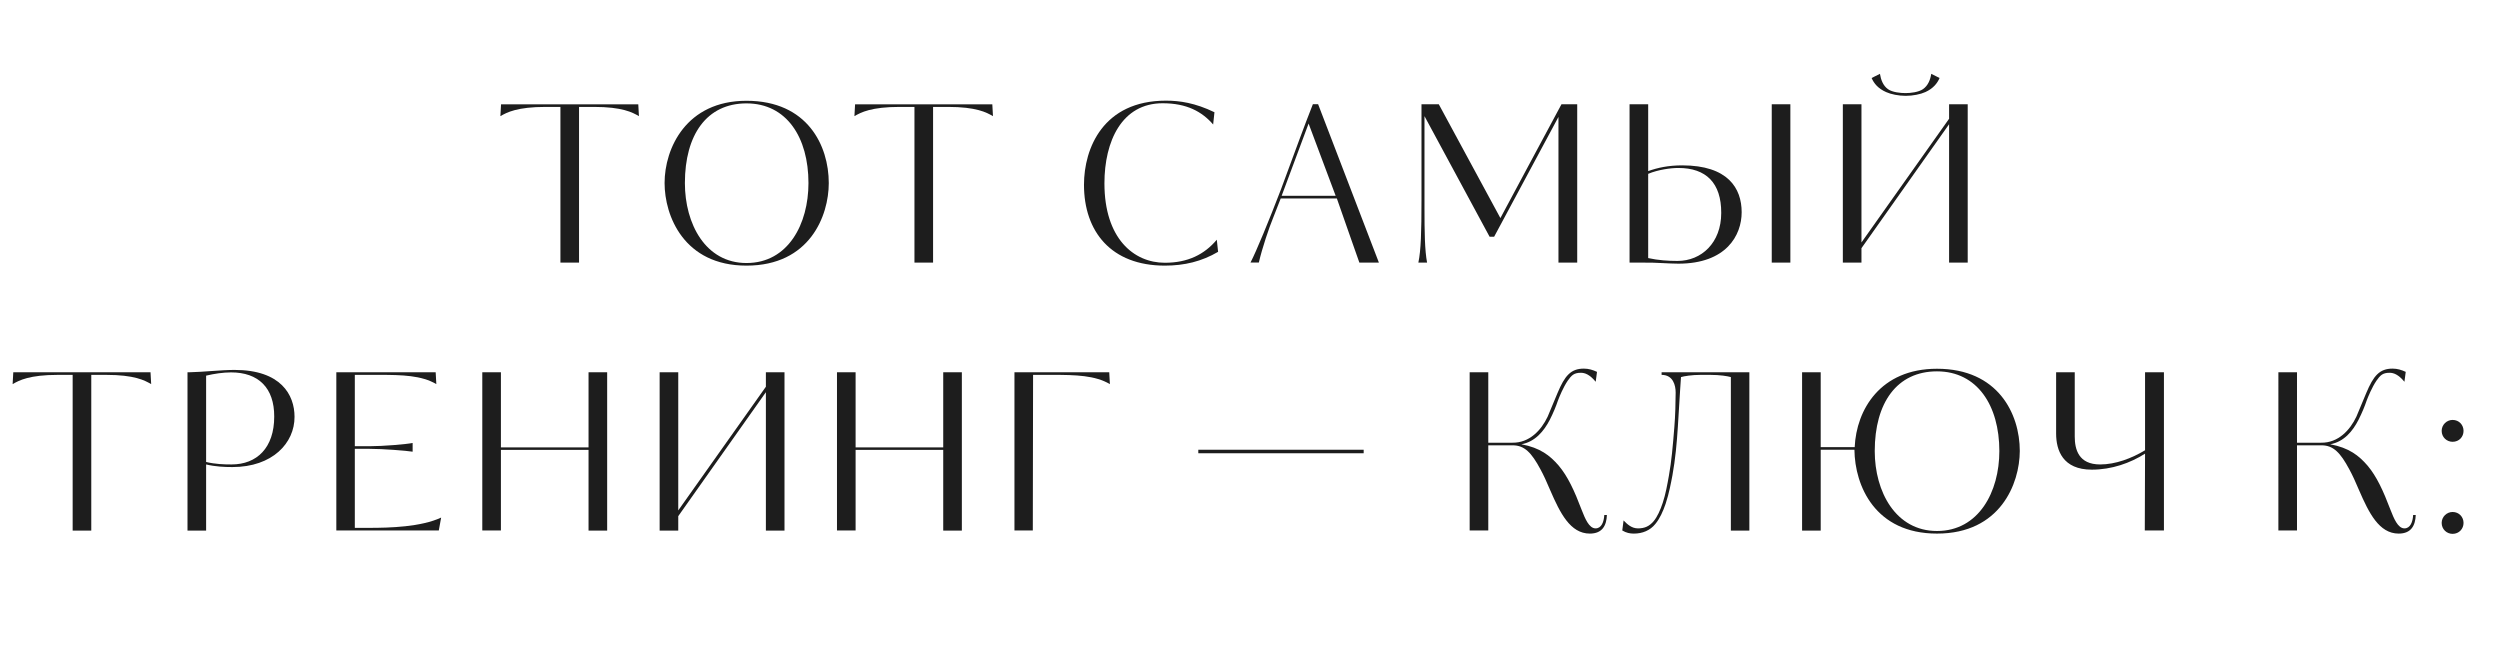 <?xml version="1.0" encoding="UTF-8"?> <!-- Generator: Adobe Illustrator 27.2.0, SVG Export Plug-In . SVG Version: 6.00 Build 0) --> <svg xmlns="http://www.w3.org/2000/svg" xmlns:xlink="http://www.w3.org/1999/xlink" id="Слой_1" x="0px" y="0px" viewBox="0 0 1920 500" style="enable-background:new 0 0 1920 500;" xml:space="preserve"> <style type="text/css"> .st0{fill:#1D1D1D;} </style> <g> <path class="st0" d="M430.4,201.7V82.1h-11.3c-21.9,0-29.8,4.2-34.8,7.1l0.5-9.1h105.4l0.5,9.1c-5-2.9-12.8-7.1-34.6-7.1h-11.4 v119.6H430.4z"></path> <path class="st0" d="M573.3,204c-48.1,0-62.9-38.3-62.9-63.4c0-26.7,16.6-63.2,62.9-63.2c46.9,0,63.2,34.5,63.2,63.2 C636.5,165.7,621.9,204,573.3,204z M573.3,79.4c-30.6,0-47.3,24.2-47.3,61.2c0,31.3,15.8,61.4,47.3,61.4 c32.1,0,47.6-30.1,47.6-61.4C620.9,105.6,604.2,79.4,573.3,79.4z"></path> <path class="st0" d="M702.3,201.7V82.1H691c-21.9,0-29.8,4.2-34.8,7.1l0.5-9.1h105.4l0.5,9.1c-5-2.9-12.8-7.1-34.6-7.1h-11.4v119.6 H702.3z"></path> <path class="st0" d="M935.5,193.4c-12.6,7.4-25.9,10.6-40.9,10.6c-41.2,0-62.1-26.1-62.1-62.1c0-28.1,14.8-64.6,62.9-64.6 c10.6,0,22.4,1.7,37.3,8.9l-1,9.4c-8.6-9.9-20.3-16.3-38.8-16.3c-31.3,0-44.7,29.1-44.7,61.5c0,42.2,22.4,61,46.4,61 c17.7,0,30.4-6.4,39.9-17.7L935.5,193.4z"></path> <path class="st0" d="M1059,201.7h-15c-1.7-5.2-10.1-28.3-17.3-49.3h-43.1l-5.9,15.1c-3,7.2-8.4,23.2-10.9,34.1h-6.4 c4.4-8.4,14.1-32,23.4-56.2l14.6-39.5c3-8.1,6.4-17,9.9-25.9h4L1059,201.7z M1005,94.9l-20.7,55.5h41.5L1005,94.9z"></path> <path class="st0" d="M1196.9,201.7V89.8l-49.4,92h-3.5L1094,89.2v70.1c0,18.7,0.2,33,2,42.4h-6.7c2-9.4,2.4-24,2.4-47.6v-74h13.3 l47.3,87.4c15.5-29.1,31.4-58.4,46.9-87.4h12.1v121.6H1196.9z"></path> <path class="st0" d="M1291.9,127c35.1,0,45.7,17.5,45.7,36c0,17.7-11.8,39.5-48.6,39.5c-7.1,0-18.8-1-25.9-0.8h-11.6V80.1h14.3v9.8 v1.3v40.2C1273.1,128.8,1281.3,127,1291.9,127z M1289,129c-5.9,0-15.5,1.3-23.2,4.5v64.7c7.6,1.7,15.5,2.2,22.5,2.2 c18.5,0,33.6-14,33.6-36.8C1322,140.4,1310.2,129,1289,129z M1360.7,201.7V80.1h14.3v121.6H1360.7z"></path> <path class="st0" d="M1496.9,201.7V95.4l-67.3,95.2v11.1h-14.3V80.1h14.3v106.1l67.3-95V80.1h14.3v121.6H1496.9z M1437.4,59.9 l6.4-3.2c0.7,4.5,2.4,9.1,6.2,11.8c3.4,2.4,9.6,3,13.5,3c3.9,0,9.9-0.7,13.3-3c3.9-2.7,5.7-7.2,6.4-11.8l6.4,3.2 c-1.8,4.2-5,8.1-10.9,10.8c-3.7,1.7-9.6,2.9-15.1,2.9c-5.5,0-11.4-1.2-15.1-2.9C1442.4,68,1439.2,64.1,1437.4,59.9z"></path> <path class="st0" d="M55.8,407.4V287.9H44.5c-21.9,0-29.8,4.2-34.8,7.1l0.5-9.1h105.4l0.5,9.1c-5-2.9-12.8-7.1-34.6-7.1H70.1v119.6 H55.8z"></path> <path class="st0" d="M178.5,358.7c-6.1,0-13.1-0.3-20.2-2v50.8h-14.3V285.9h1.5c10.6-0.2,24.4-1.8,34.6-1.8 c35.7,0,46.1,19.2,46.1,36C226.3,340.2,209.3,358.7,178.5,358.7z M177.5,286c-6.2,0-12.9,1-19.2,2.5v66.3 c7.1,1.7,13.8,1.9,19.5,1.9c19.5,0,32.8-12.8,32.8-36.7C210.7,297.8,198.4,286,177.5,286z"></path> <path class="st0" d="M283.3,405.4c16.3,0,40-0.7,55.5-7.9l-1.8,9.9h-78.7V285.9h76.3l0.5,9.1c-11.4-6.7-26.1-7.1-43.9-7.1h-18.7 v54.8h11.3c10.3,0,28.3-1.5,33.1-2.5v6.7c-4.9-0.8-22.9-2.2-33.1-2.2h-11.3v60.7H283.3z"></path> <path class="st0" d="M452,407.4v-61.9h-67.3v61.9h-14.3V285.9h14.3v57.7H452v-57.7h14.3v121.6H452z"></path> <path class="st0" d="M588.2,407.4V301.2l-67.3,95.2v11.1h-14.3V285.9h14.3V392l67.3-95v-11.1h14.3v121.6H588.2z"></path> <path class="st0" d="M724.4,407.4v-61.9h-67.3v61.9h-14.3V285.9h14.3v57.7h67.3v-57.7h14.3v121.6H724.4z"></path> <path class="st0" d="M793.2,407.4h-14.1V285.9h72.8l0.5,9.1c-11.4-6.7-26.1-7.1-43.9-7.1h-15.1L793.2,407.4z"></path> <path class="st0" d="M920.3,348.1v-2.7h127v2.7H920.3z"></path> <path class="st0" d="M1168.4,341.2c14.5,2.7,22,8.7,28.6,16.3c7.1,8.4,12.1,19.3,17.8,34.3c2.4,6.1,5.5,14,10.6,14 c4.5,0,6.4-4.9,6.7-10.3h2c-0.3,8.1-3.5,14.3-13.1,14.3c-15.1,0-22.9-16-30.3-33c-3-7.1-5.2-11.9-7.6-16.3 c-6.9-12.9-12.3-18.5-21.4-18.5H1143v65.4h-14.3V285.9h14.3V340h18.5c13.1,0.2,22.2-9.6,27.1-20l7.6-18.2 c5.5-13.1,10.1-18.7,20.2-18.7c3.7,0,6.9,1,10.1,2.5l-1,7.6c-4.7-5.7-8.4-6.9-11.4-6.9c-5.4,0-7.2,2-10.1,6.1 c-3.5,5.2-6.4,12.3-7.6,15.5c-1.3,3.9-3.4,9.1-6.2,14.6C1185.7,331.1,1179,339.3,1168.4,341.2z"></path> <path class="st0" d="M1329.3,407.4V289.6c-2.4-0.7-8.2-1.7-16-1.7h-7.2c-6.9,0-12.8,1-15.1,1.7c-0.2,3.4-0.5,8.2-0.7,10.4 c-0.7,9.2-1,18.5-1.7,27.7c-0.8,12.4-1.9,24.9-4.2,37.5c-1,5.2-2.5,13.6-5.2,21.7c-2,5.9-4.5,11.4-7.9,15.5c-4,5-9.9,7.4-16.5,7.4 c-3,0-5.7-0.5-8.9-2.4l1-7.7c2.9,3,6.2,6.1,11.1,6.1c5.2,0,8.7-1.7,11.9-5.4c2.9-3.4,5.2-8.6,7.1-14.3c2.2-6.6,3.5-14,4.7-20.7 c2-11.1,3-22.4,4.2-37.5c0.7-8.1,1-19.5,1-26.4c0-5.5-1.9-13.6-10.8-13.6v-2h67.4v121.6H1329.3z"></path> <path class="st0" d="M1487.6,409.8c-47.4,0-63.1-36.5-63.4-64.4h-25.9v62.1H1384V285.9h14.3v57.5h26.1 c1.3-28.8,19.7-60.2,63.2-60.2c46.8,0,63.6,34.5,63.6,63.2C1551.1,371.5,1536.2,409.8,1487.6,409.8z M1487.6,285.2 c-30.8,0-47.8,24.2-47.8,61.2c0,31.3,16.1,61.4,47.8,61.4c32.1,0,47.9-30.1,47.9-61.4C1535.5,311.4,1518.5,285.2,1487.6,285.2z"></path> <path class="st0" d="M1661.8,407.4h-14.6l0.2-59c-11.3,7.2-25.6,12.3-40.9,12.3c-22.4,0-27.4-15-27.4-27.7v-47.1h14.3v49.3 c0,9.9,2.9,21.5,19.5,21.5c11.9,0,24.2-4.7,34.5-10.9v-59.9h14.5V407.4z"></path> <path class="st0" d="M1789.6,341.2c14.5,2.7,22,8.7,28.6,16.3c7.1,8.4,12.1,19.3,17.8,34.3c2.4,6.1,5.5,14,10.6,14 c4.5,0,6.4-4.9,6.7-10.3h2c-0.3,8.1-3.5,14.3-13.1,14.3c-15.1,0-22.9-16-30.3-33c-3-7.1-5.2-11.9-7.6-16.3 c-6.9-12.9-12.3-18.5-21.4-18.5h-18.8v65.4h-14.3V285.9h14.3V340h18.5c13.1,0.2,22.2-9.6,27.1-20l7.6-18.2 c5.5-13.1,10.1-18.7,20.2-18.7c3.7,0,6.9,1,10.1,2.5l-1,7.6c-4.7-5.7-8.4-6.9-11.4-6.9c-5.4,0-7.2,2-10.1,6.1 c-3.5,5.2-6.4,12.3-7.6,15.5c-1.3,3.9-3.4,9.1-6.2,14.6C1806.9,331.1,1800.2,339.3,1789.6,341.2z"></path> <path class="st0" d="M1883.6,339.3c-4.5,0-8.4-3.5-8.4-8.4c0-4.7,3.9-8.4,8.4-8.4c5,0,8.4,3.9,8.4,8.4 C1892,335.5,1888.6,339.3,1883.6,339.3z M1883.6,410c-4.5,0-8.4-3.5-8.4-8.4c0-4.7,3.9-8.4,8.4-8.4c5,0,8.4,3.9,8.4,8.4 C1892,406.1,1888.6,410,1883.6,410z"></path> </g> </svg> 